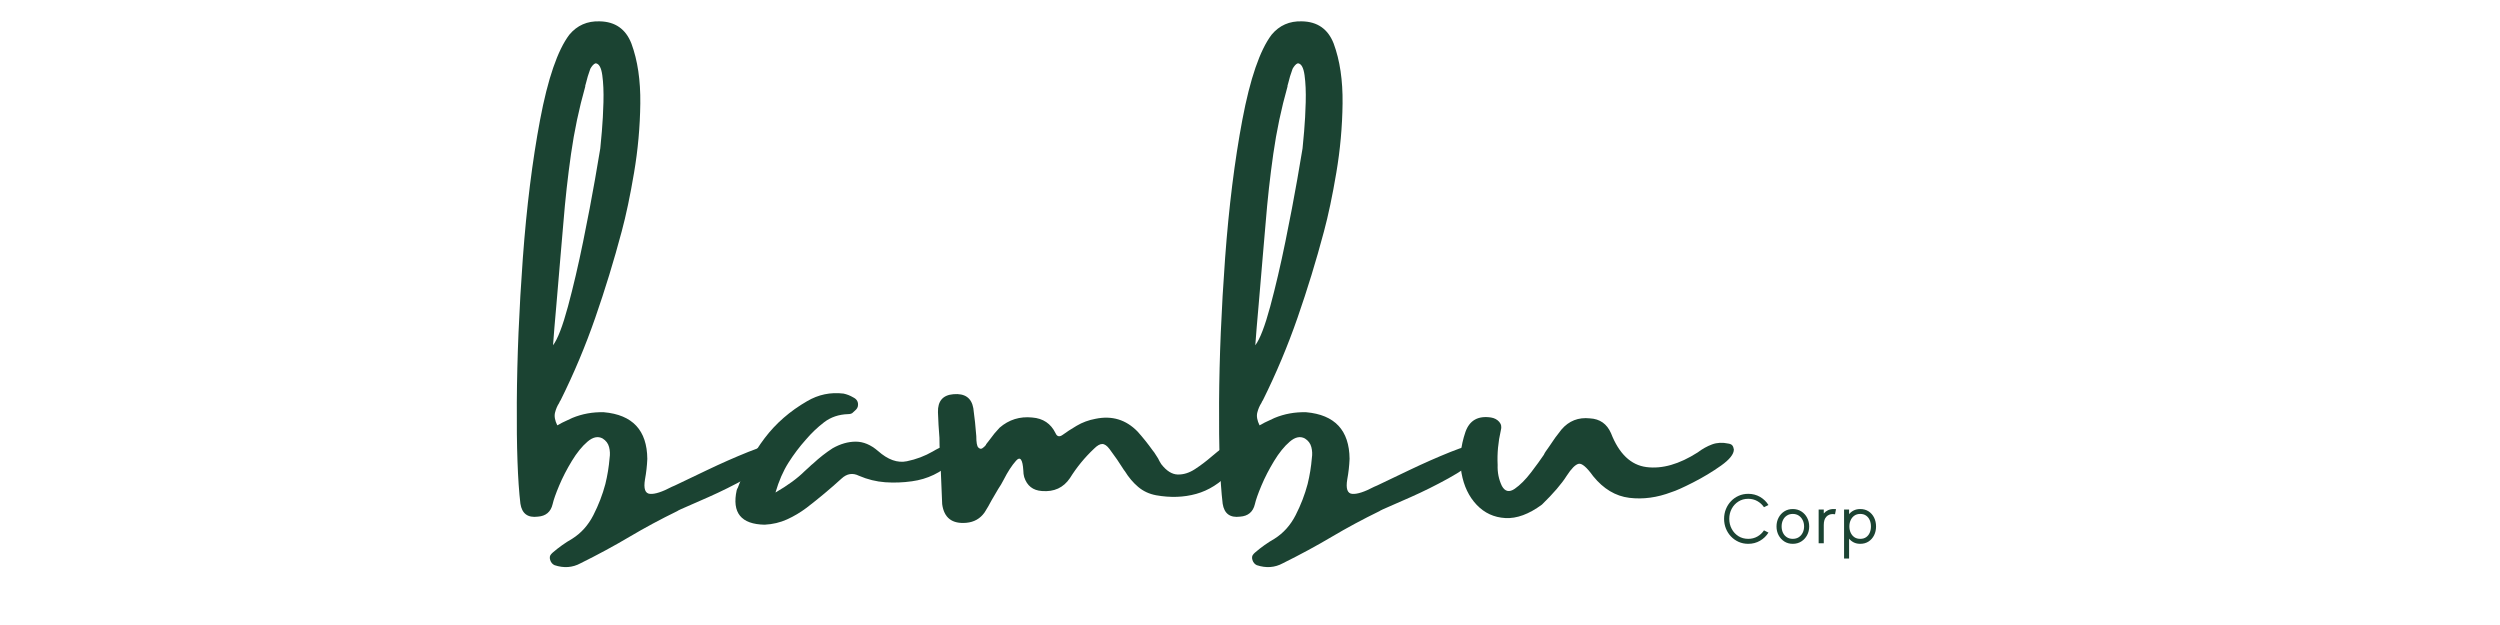 <svg xmlns="http://www.w3.org/2000/svg" xmlns:xlink="http://www.w3.org/1999/xlink" width="2000" zoomAndPan="magnify" viewBox="0 0 1500 375" height="500" preserveAspectRatio="xMidYMid meet" version="1.2"><defs/><g id="93c4ea1b54"><rect x="0" width="1500" y="0" height="375" style="fill:#ffffff;fill-opacity:1;stroke:none;"/><rect x="0" width="1500" y="0" height="375" style="fill:#ffffff;fill-opacity:1;stroke:none;"/><g style="fill:#1b4332;fill-opacity:1;"><g transform="translate(209.752, 330.335)"><path style="stroke:none" d=""/></g></g><g style="fill:#1b4332;fill-opacity:1;"><g transform="translate(310.339, 330.335)"><path style="stroke:none" d="M 153.812 -63.422 C 157.707 -61.305 157.789 -58.445 154.062 -54.844 C 150.332 -51.25 144.738 -47.395 137.281 -43.281 C 129.82 -39.164 122.32 -35.438 114.781 -32.094 C 107.238 -28.75 101.688 -26.312 98.125 -24.781 C 96.852 -24.188 96.133 -23.805 95.969 -23.641 C 86.051 -18.805 76.52 -13.68 67.375 -8.266 C 58.219 -2.836 48.426 2.457 38 7.625 C 33.176 10.25 27.969 10.629 22.375 8.766 C 21.102 8.172 20.234 7.133 19.766 5.656 C 19.297 4.176 19.531 2.969 20.469 2.031 C 20.633 1.863 20.891 1.609 21.234 1.266 C 24.961 -1.953 28.898 -4.75 33.047 -7.125 C 38.391 -10.508 42.609 -15.227 45.703 -21.281 C 48.797 -27.344 51.188 -33.551 52.875 -39.906 C 54.145 -45.082 54.992 -50.297 55.422 -55.547 C 55.766 -57.754 55.66 -59.938 55.109 -62.094 C 54.555 -64.258 53.266 -65.977 51.234 -67.25 C 48.43 -68.77 45.398 -68.129 42.141 -65.328 C 38.879 -62.535 35.742 -58.66 32.734 -53.703 C 29.723 -48.742 27.203 -43.848 25.172 -39.016 C 23.141 -34.191 21.828 -30.469 21.234 -27.844 C 20.129 -23.176 17.16 -20.676 12.328 -20.344 C 6.316 -19.57 2.844 -22.156 1.906 -28.094 C 0.289 -41.738 -0.426 -62.035 -0.25 -88.984 C -0.082 -115.93 1.117 -144.742 3.359 -175.422 C 5.609 -206.098 9.062 -233.785 13.719 -258.484 C 18.383 -283.18 24.234 -300.191 31.266 -309.516 C 35.93 -315.109 41.992 -317.781 49.453 -317.531 C 58.766 -317.363 65.117 -312.914 68.516 -304.188 C 72.242 -294.102 74.02 -282.109 73.844 -268.203 C 73.676 -254.305 72.426 -240.473 70.094 -226.703 C 67.77 -212.93 65.297 -201.176 62.672 -191.438 C 58.004 -173.895 52.723 -156.648 46.828 -139.703 C 40.941 -122.754 34.02 -106.27 26.062 -90.25 C 25.633 -89.656 25.336 -89.102 25.172 -88.594 C 24.066 -86.906 23.238 -84.977 22.688 -82.812 C 22.133 -80.656 22.582 -78.094 24.031 -75.125 C 25.125 -75.719 26.141 -76.27 27.078 -76.781 C 29.191 -77.707 31.18 -78.641 33.047 -79.578 C 38.984 -82.035 45.297 -83.176 51.984 -83 C 69.191 -81.477 77.879 -72.16 78.047 -55.047 C 77.879 -50.891 77.414 -46.773 76.656 -42.703 C 75.719 -37.117 76.734 -34.219 79.703 -34 C 82.672 -33.789 87.035 -35.211 92.797 -38.266 C 93.211 -38.43 93.805 -38.688 94.578 -39.031 C 98.805 -41.062 105.223 -44.129 113.828 -48.234 C 122.43 -52.348 130.691 -55.992 138.609 -59.172 C 146.535 -62.348 151.602 -63.766 153.812 -63.422 Z M 27.703 -196.766 C 27.285 -192.109 26.738 -185.754 26.062 -177.703 C 25.301 -168.047 24.453 -158.047 23.516 -147.703 C 22.586 -137.367 21.91 -129.191 21.484 -123.172 C 24.273 -126.898 27.258 -134.656 30.438 -146.438 C 33.613 -158.219 36.645 -171.18 39.531 -185.328 C 42.414 -199.484 44.789 -211.922 46.656 -222.641 C 48.52 -233.359 49.578 -239.566 49.828 -241.266 C 49.992 -242.703 50.312 -246.129 50.781 -251.547 C 51.25 -256.973 51.566 -262.801 51.734 -269.031 C 51.898 -275.258 51.664 -280.66 51.031 -285.234 C 50.395 -289.816 49.062 -292.191 47.031 -292.359 C 46.438 -292.191 45.863 -291.789 45.312 -291.156 C 44.758 -290.52 44.273 -289.82 43.859 -289.062 C 42.754 -286.094 41.82 -283 41.062 -279.781 C 40.883 -279.438 40.797 -278.969 40.797 -278.375 C 37.066 -265.156 34.227 -251.703 32.281 -238.016 C 30.332 -224.328 28.805 -210.578 27.703 -196.766 Z M 27.703 -196.766 "/></g></g><g style="fill:#1b4332;fill-opacity:1;"><g transform="translate(456.257, 330.335)"><path style="stroke:none" d="M 116.438 -63.938 C 117.363 -63.77 117.992 -63.492 118.328 -63.109 C 118.672 -62.734 119.055 -61.992 119.484 -60.891 C 119.828 -59.785 119.445 -58.469 118.344 -56.938 C 117.238 -55.414 116.223 -54.191 115.297 -53.266 C 108.348 -46.734 100.211 -42.832 90.891 -41.562 C 85.547 -40.801 80.203 -40.609 74.859 -40.984 C 69.523 -41.367 64.273 -42.664 59.109 -44.875 C 55.379 -46.738 51.906 -46.188 48.688 -43.219 C 41.988 -37.113 34.992 -31.266 27.703 -25.672 C 23.984 -22.879 20.066 -20.551 15.953 -18.688 C 11.836 -16.82 7.367 -15.766 2.547 -15.516 C -11.609 -15.766 -17.203 -22.672 -14.234 -36.234 C -14.066 -36.816 -13.852 -37.281 -13.594 -37.625 C -9.531 -48.645 -4.156 -58.582 2.531 -67.438 C 9.227 -76.289 17.707 -83.68 27.969 -89.609 C 34.75 -93.598 42.035 -95.125 49.828 -94.188 C 51.859 -93.77 53.805 -93.008 55.672 -91.906 C 57.961 -90.801 58.895 -89.02 58.469 -86.562 C 58.301 -85.801 57.941 -85.145 57.391 -84.594 C 56.836 -84.039 56.266 -83.508 55.672 -83 C 55.336 -82.582 54.895 -82.285 54.344 -82.109 C 53.789 -81.941 53.219 -81.859 52.625 -81.859 C 47.031 -81.691 42.219 -80.062 38.188 -76.969 C 34.164 -73.875 30.504 -70.379 27.203 -66.484 C 23.473 -62.328 20.02 -57.75 16.844 -52.75 C 13.664 -47.75 11.062 -41.773 9.031 -34.828 C 16.488 -39.148 22.332 -43.43 26.562 -47.672 C 27.5 -48.598 28.43 -49.441 29.359 -50.203 C 30.117 -50.973 30.883 -51.656 31.656 -52.25 C 35.383 -55.719 39.281 -58.766 43.344 -61.391 C 48.008 -64.023 52.629 -65.344 57.203 -65.344 C 61.773 -65.344 66.223 -63.477 70.547 -59.75 C 76.484 -54.488 82.242 -52.43 87.828 -53.578 C 93.422 -54.723 98.633 -56.691 103.469 -59.484 C 108.383 -62.453 112.707 -63.938 116.438 -63.938 Z M 116.438 -63.938 "/></g></g><g style="fill:#1b4332;fill-opacity:1;"><g transform="translate(563.917, 330.335)"><path style="stroke:none" d="M 176.172 -64.188 C 177.867 -64.363 179.223 -64.133 180.234 -63.5 C 181.254 -62.863 181.766 -61.613 181.766 -59.75 C 182.109 -58.812 181.77 -57.453 180.75 -55.672 C 179.738 -53.891 178.578 -52.172 177.266 -50.516 C 175.953 -48.867 174.953 -47.664 174.266 -46.906 C 168.086 -40.375 161.27 -36.07 153.812 -34 C 146.352 -31.926 138.344 -31.648 129.781 -33.172 C 125.625 -33.941 122.02 -35.617 118.969 -38.203 C 115.926 -40.785 113.258 -43.941 110.969 -47.672 C 110.801 -47.922 110.633 -48.129 110.469 -48.297 C 107.832 -52.535 104.945 -56.734 101.812 -60.891 C 100.289 -62.922 98.828 -63.938 97.422 -63.938 C 96.023 -63.938 94.395 -63.004 92.531 -61.141 C 86.945 -55.891 82.117 -50 78.047 -43.469 C 74.148 -37.707 68.555 -35.125 61.266 -35.719 C 55.848 -36.062 52.289 -38.859 50.594 -44.109 C 50.25 -45.379 50.078 -46.691 50.078 -48.047 C 49.66 -54.742 48.203 -56.691 45.703 -53.891 C 43.203 -51.098 40.723 -47.285 38.266 -42.453 C 37.328 -40.586 36.223 -38.723 34.953 -36.859 C 33.68 -34.578 32.367 -32.332 31.016 -30.125 C 29.742 -27.664 28.348 -25.25 26.828 -22.875 C 24.191 -19.145 20.547 -17.07 15.891 -16.656 C 7.328 -15.895 2.492 -19.625 1.391 -27.844 C 1.055 -34.957 0.766 -42.031 0.516 -49.062 C 0.336 -52.281 0.164 -55.547 0 -58.859 C -0.164 -61.648 -0.25 -64.57 -0.25 -67.625 C -0.676 -72.789 -0.973 -77.914 -1.141 -83 C -1.305 -89.695 1.785 -93.301 8.141 -93.812 C 15.004 -94.406 18.984 -91.609 20.078 -85.422 C 20.848 -79.828 21.441 -74.234 21.859 -68.641 C 21.859 -64.91 22.258 -62.645 23.062 -61.844 C 23.875 -61.039 24.66 -60.867 25.422 -61.328 C 26.18 -61.797 26.941 -62.492 27.703 -63.422 C 27.703 -63.422 27.703 -63.508 27.703 -63.688 C 28.473 -64.613 29.195 -65.547 29.875 -66.484 C 31.738 -69.109 33.727 -71.52 35.844 -73.719 C 41.438 -78.551 47.961 -80.586 55.422 -79.828 C 61.941 -79.316 66.602 -76.18 69.406 -70.422 C 70.332 -68.305 71.812 -68.008 73.844 -69.531 C 75.883 -71.051 78.617 -72.828 82.047 -74.859 C 85.484 -76.898 89.273 -78.301 93.422 -79.062 C 103.254 -81.094 111.645 -78.551 118.594 -71.438 C 121.727 -67.957 124.781 -64.145 127.75 -60 C 128 -59.656 128.297 -59.273 128.641 -58.859 C 129.398 -57.754 130.16 -56.566 130.922 -55.297 C 131.43 -54.191 132.066 -53.047 132.828 -51.859 C 135.961 -47.797 139.266 -45.719 142.734 -45.625 C 146.211 -45.539 149.664 -46.625 153.094 -48.875 C 156.531 -51.125 159.863 -53.645 163.094 -56.438 C 165.633 -58.645 167.984 -60.488 170.141 -61.969 C 172.297 -63.445 174.305 -64.188 176.172 -64.188 Z M 176.172 -64.188 "/></g></g><g style="fill:#1b4332;fill-opacity:1;"><g transform="translate(731.697, 330.335)"><path style="stroke:none" d="M 153.812 -63.422 C 157.707 -61.305 157.789 -58.445 154.062 -54.844 C 150.332 -51.25 144.738 -47.395 137.281 -43.281 C 129.82 -39.164 122.32 -35.438 114.781 -32.094 C 107.238 -28.75 101.688 -26.312 98.125 -24.781 C 96.852 -24.188 96.133 -23.805 95.969 -23.641 C 86.051 -18.805 76.52 -13.68 67.375 -8.266 C 58.219 -2.836 48.426 2.457 38 7.625 C 33.176 10.25 27.969 10.629 22.375 8.766 C 21.102 8.172 20.234 7.133 19.766 5.656 C 19.297 4.176 19.531 2.969 20.469 2.031 C 20.633 1.863 20.891 1.609 21.234 1.266 C 24.961 -1.953 28.898 -4.75 33.047 -7.125 C 38.391 -10.508 42.609 -15.227 45.703 -21.281 C 48.797 -27.344 51.188 -33.551 52.875 -39.906 C 54.145 -45.082 54.992 -50.297 55.422 -55.547 C 55.766 -57.754 55.66 -59.938 55.109 -62.094 C 54.555 -64.258 53.266 -65.977 51.234 -67.25 C 48.43 -68.77 45.398 -68.129 42.141 -65.328 C 38.879 -62.535 35.742 -58.66 32.734 -53.703 C 29.723 -48.742 27.203 -43.848 25.172 -39.016 C 23.141 -34.191 21.828 -30.469 21.234 -27.844 C 20.129 -23.176 17.16 -20.676 12.328 -20.344 C 6.316 -19.57 2.844 -22.156 1.906 -28.094 C 0.289 -41.738 -0.426 -62.035 -0.25 -88.984 C -0.082 -115.93 1.117 -144.742 3.359 -175.422 C 5.609 -206.098 9.062 -233.785 13.719 -258.484 C 18.383 -283.18 24.234 -300.191 31.266 -309.516 C 35.93 -315.109 41.992 -317.781 49.453 -317.531 C 58.766 -317.363 65.117 -312.914 68.516 -304.188 C 72.242 -294.102 74.02 -282.109 73.844 -268.203 C 73.676 -254.305 72.426 -240.473 70.094 -226.703 C 67.77 -212.93 65.297 -201.176 62.672 -191.438 C 58.004 -173.895 52.723 -156.648 46.828 -139.703 C 40.941 -122.754 34.02 -106.27 26.062 -90.25 C 25.633 -89.656 25.336 -89.102 25.172 -88.594 C 24.066 -86.906 23.238 -84.977 22.688 -82.812 C 22.133 -80.656 22.582 -78.094 24.031 -75.125 C 25.125 -75.719 26.141 -76.27 27.078 -76.781 C 29.191 -77.707 31.18 -78.641 33.047 -79.578 C 38.984 -82.035 45.297 -83.176 51.984 -83 C 69.191 -81.477 77.879 -72.16 78.047 -55.047 C 77.879 -50.891 77.414 -46.773 76.656 -42.703 C 75.719 -37.117 76.734 -34.219 79.703 -34 C 82.672 -33.789 87.035 -35.211 92.797 -38.266 C 93.211 -38.43 93.805 -38.688 94.578 -39.031 C 98.805 -41.062 105.223 -44.129 113.828 -48.234 C 122.43 -52.348 130.691 -55.992 138.609 -59.172 C 146.535 -62.348 151.602 -63.766 153.812 -63.422 Z M 27.703 -196.766 C 27.285 -192.109 26.738 -185.754 26.062 -177.703 C 25.301 -168.047 24.453 -158.047 23.516 -147.703 C 22.586 -137.367 21.91 -129.191 21.484 -123.172 C 24.273 -126.898 27.258 -134.656 30.438 -146.438 C 33.613 -158.219 36.645 -171.18 39.531 -185.328 C 42.414 -199.484 44.789 -211.922 46.656 -222.641 C 48.52 -233.359 49.578 -239.566 49.828 -241.266 C 49.992 -242.703 50.312 -246.129 50.781 -251.547 C 51.25 -256.973 51.566 -262.801 51.734 -269.031 C 51.898 -275.258 51.664 -280.66 51.031 -285.234 C 50.395 -289.816 49.062 -292.191 47.031 -292.359 C 46.438 -292.191 45.863 -291.789 45.312 -291.156 C 44.758 -290.52 44.273 -289.82 43.859 -289.062 C 42.754 -286.094 41.82 -283 41.062 -279.781 C 40.883 -279.438 40.797 -278.969 40.797 -278.375 C 37.066 -265.156 34.227 -251.703 32.281 -238.016 C 30.332 -224.328 28.805 -210.578 27.703 -196.766 Z M 27.703 -196.766 "/></g></g><g style="fill:#1b4332;fill-opacity:1;"><g transform="translate(877.616, 330.335)"><path style="stroke:none" d="M 159.406 -64.188 C 160.5 -64.02 161.281 -63.66 161.75 -63.109 C 162.219 -62.555 162.535 -61.734 162.703 -60.641 C 162.703 -57.836 160.141 -54.613 155.016 -50.969 C 149.891 -47.32 144.297 -43.953 138.234 -40.859 C 132.172 -37.773 127.867 -35.848 125.328 -35.078 C 116.691 -31.773 108.238 -30.629 99.969 -31.641 C 91.707 -32.66 84.484 -36.984 78.297 -44.609 C 74.398 -50.035 71.477 -52.516 69.531 -52.047 C 67.582 -51.586 65.207 -49.195 62.406 -44.875 C 59.363 -40.039 54.41 -34.273 47.547 -27.578 C 39.742 -21.816 32.43 -19.125 25.609 -19.5 C 18.785 -19.883 13.039 -22.535 8.375 -27.453 C 3.719 -32.367 0.691 -38.703 -0.703 -46.453 C -2.098 -54.211 -1.312 -62.457 1.656 -71.188 C 4.113 -78.133 9.238 -81.016 17.031 -79.828 C 19.062 -79.484 20.691 -78.613 21.922 -77.219 C 23.148 -75.82 23.469 -74.109 22.875 -72.078 C 21.27 -65.129 20.633 -58.223 20.969 -51.359 C 20.801 -46.859 21.648 -42.66 23.516 -38.766 C 25.379 -35.379 27.941 -34.805 31.203 -37.047 C 34.461 -39.297 37.723 -42.562 40.984 -46.844 C 44.254 -51.125 46.82 -54.66 48.688 -57.453 C 49.02 -58.211 49.398 -58.891 49.828 -59.484 C 50.504 -60.422 51.223 -61.441 51.984 -62.547 C 54.273 -66.098 56.691 -69.441 59.234 -72.578 C 63.723 -77.836 69.441 -80.082 76.391 -79.312 C 82.328 -78.977 86.523 -76.016 88.984 -70.422 C 93.805 -58.047 100.922 -51.266 110.328 -50.078 C 119.734 -48.891 129.945 -51.816 140.969 -58.859 C 143.758 -60.973 146.641 -62.582 149.609 -63.688 C 152.578 -64.789 155.844 -64.957 159.406 -64.188 Z M 159.406 -64.188 "/></g></g><g style="fill:#1b4332;fill-opacity:1;"><g transform="translate(1032.561, 325.95)"><path style="stroke:none" d="M 16.375 -2.641 C 18.395 -2.641 20.223 -3.102 21.859 -4.031 C 23.492 -4.957 24.816 -6.191 25.828 -7.734 L 28.516 -6.391 C 27.254 -4.367 25.566 -2.738 23.453 -1.5 C 21.336 -0.27 18.977 0.344 16.375 0.344 C 14.301 0.344 12.383 -0.047 10.625 -0.828 C 8.863 -1.617 7.332 -2.695 6.031 -4.062 C 4.727 -5.438 3.711 -7.023 2.984 -8.828 C 2.254 -10.641 1.891 -12.582 1.891 -14.656 C 1.891 -16.727 2.254 -18.664 2.984 -20.469 C 3.711 -22.281 4.727 -23.867 6.031 -25.234 C 7.332 -26.609 8.863 -27.688 10.625 -28.469 C 12.383 -29.258 14.301 -29.656 16.375 -29.656 C 18.977 -29.656 21.336 -29.047 23.453 -27.828 C 25.566 -26.609 27.254 -24.977 28.516 -22.938 L 25.828 -21.625 C 24.816 -23.133 23.492 -24.352 21.859 -25.281 C 20.223 -26.207 18.395 -26.672 16.375 -26.672 C 14.164 -26.672 12.207 -26.129 10.5 -25.047 C 8.789 -23.973 7.445 -22.523 6.469 -20.703 C 5.488 -18.879 5 -16.863 5 -14.656 C 5 -12.445 5.488 -10.43 6.469 -8.609 C 7.445 -6.785 8.789 -5.332 10.5 -4.25 C 12.207 -3.176 14.164 -2.641 16.375 -2.641 Z M 16.375 -2.641 "/></g></g><g style="fill:#1b4332;fill-opacity:1;"><g transform="translate(1064.439, 325.95)"><path style="stroke:none" d="M 11.219 -20.531 C 13.145 -20.531 14.848 -20.062 16.328 -19.125 C 17.816 -18.188 18.977 -16.926 19.812 -15.344 C 20.656 -13.77 21.078 -12.016 21.078 -10.078 C 21.078 -8.148 20.656 -6.398 19.812 -4.828 C 18.977 -3.266 17.816 -2.008 16.328 -1.062 C 14.848 -0.125 13.145 0.344 11.219 0.344 C 9.312 0.344 7.625 -0.125 6.156 -1.062 C 4.688 -2.008 3.535 -3.266 2.703 -4.828 C 1.879 -6.398 1.469 -8.148 1.469 -10.078 C 1.469 -12.016 1.879 -13.77 2.703 -15.344 C 3.535 -16.926 4.688 -18.188 6.156 -19.125 C 7.625 -20.062 9.312 -20.531 11.219 -20.531 Z M 11.219 -2.641 C 12.613 -2.641 13.816 -2.969 14.828 -3.625 C 15.836 -4.289 16.617 -5.188 17.172 -6.312 C 17.734 -7.445 18.016 -8.703 18.016 -10.078 C 18.016 -11.484 17.734 -12.75 17.172 -13.875 C 16.617 -15.008 15.836 -15.91 14.828 -16.578 C 13.816 -17.254 12.613 -17.594 11.219 -17.594 C 9.844 -17.594 8.648 -17.254 7.641 -16.578 C 6.629 -15.91 5.859 -15.008 5.328 -13.875 C 4.797 -12.75 4.531 -11.484 4.531 -10.078 C 4.531 -8.703 4.797 -7.445 5.328 -6.312 C 5.859 -5.188 6.629 -4.289 7.641 -3.625 C 8.648 -2.969 9.844 -2.641 11.219 -2.641 Z M 11.219 -2.641 "/></g></g><g style="fill:#1b4332;fill-opacity:1;"><g transform="translate(1089.092, 325.95)"><path style="stroke:none" d="M 11 -20.531 C 11.25 -20.531 11.5 -20.523 11.75 -20.516 C 12.008 -20.504 12.266 -20.484 12.516 -20.453 L 11.922 -17.391 C 11.504 -17.473 11.047 -17.516 10.547 -17.516 C 9.004 -17.516 7.723 -16.973 6.703 -15.891 C 5.68 -14.816 5.172 -13.16 5.172 -10.922 L 5.172 0 L 2.094 0 L 2.094 -20.25 L 5.172 -20.25 L 5.172 -17.891 C 5.867 -18.703 6.711 -19.344 7.703 -19.812 C 8.703 -20.289 9.801 -20.531 11 -20.531 Z M 11 -20.531 "/></g></g><g style="fill:#1b4332;fill-opacity:1;"><g transform="translate(1104.128, 325.95)"><path style="stroke:none" d="M 12.016 -20.531 C 13.941 -20.531 15.617 -20.062 17.047 -19.125 C 18.473 -18.188 19.57 -16.926 20.344 -15.344 C 21.113 -13.77 21.5 -12.016 21.5 -10.078 C 21.5 -8.148 21.113 -6.398 20.344 -4.828 C 19.57 -3.266 18.473 -2.008 17.047 -1.062 C 15.617 -0.125 13.941 0.344 12.016 0.344 C 10.586 0.344 9.312 0.07 8.188 -0.469 C 7.07 -1.02 6.117 -1.773 5.328 -2.734 L 5.328 9.156 L 2.312 9.156 L 2.312 -20.25 L 5.328 -20.25 L 5.328 -17.469 C 6.117 -18.426 7.07 -19.176 8.188 -19.719 C 9.312 -20.258 10.586 -20.531 12.016 -20.531 Z M 12.016 -2.641 C 13.41 -2.641 14.582 -2.969 15.531 -3.625 C 16.488 -4.289 17.211 -5.188 17.703 -6.312 C 18.191 -7.445 18.438 -8.703 18.438 -10.078 C 18.438 -11.484 18.191 -12.75 17.703 -13.875 C 17.211 -15.008 16.488 -15.91 15.531 -16.578 C 14.582 -17.254 13.41 -17.594 12.016 -17.594 C 10.641 -17.594 9.469 -17.254 8.5 -16.578 C 7.539 -15.91 6.801 -15.008 6.281 -13.875 C 5.758 -12.75 5.5 -11.484 5.5 -10.078 C 5.5 -8.703 5.758 -7.445 6.281 -6.312 C 6.801 -5.188 7.539 -4.289 8.5 -3.625 C 9.469 -2.969 10.641 -2.641 12.016 -2.641 Z M 12.016 -2.641 "/></g></g></g></svg>